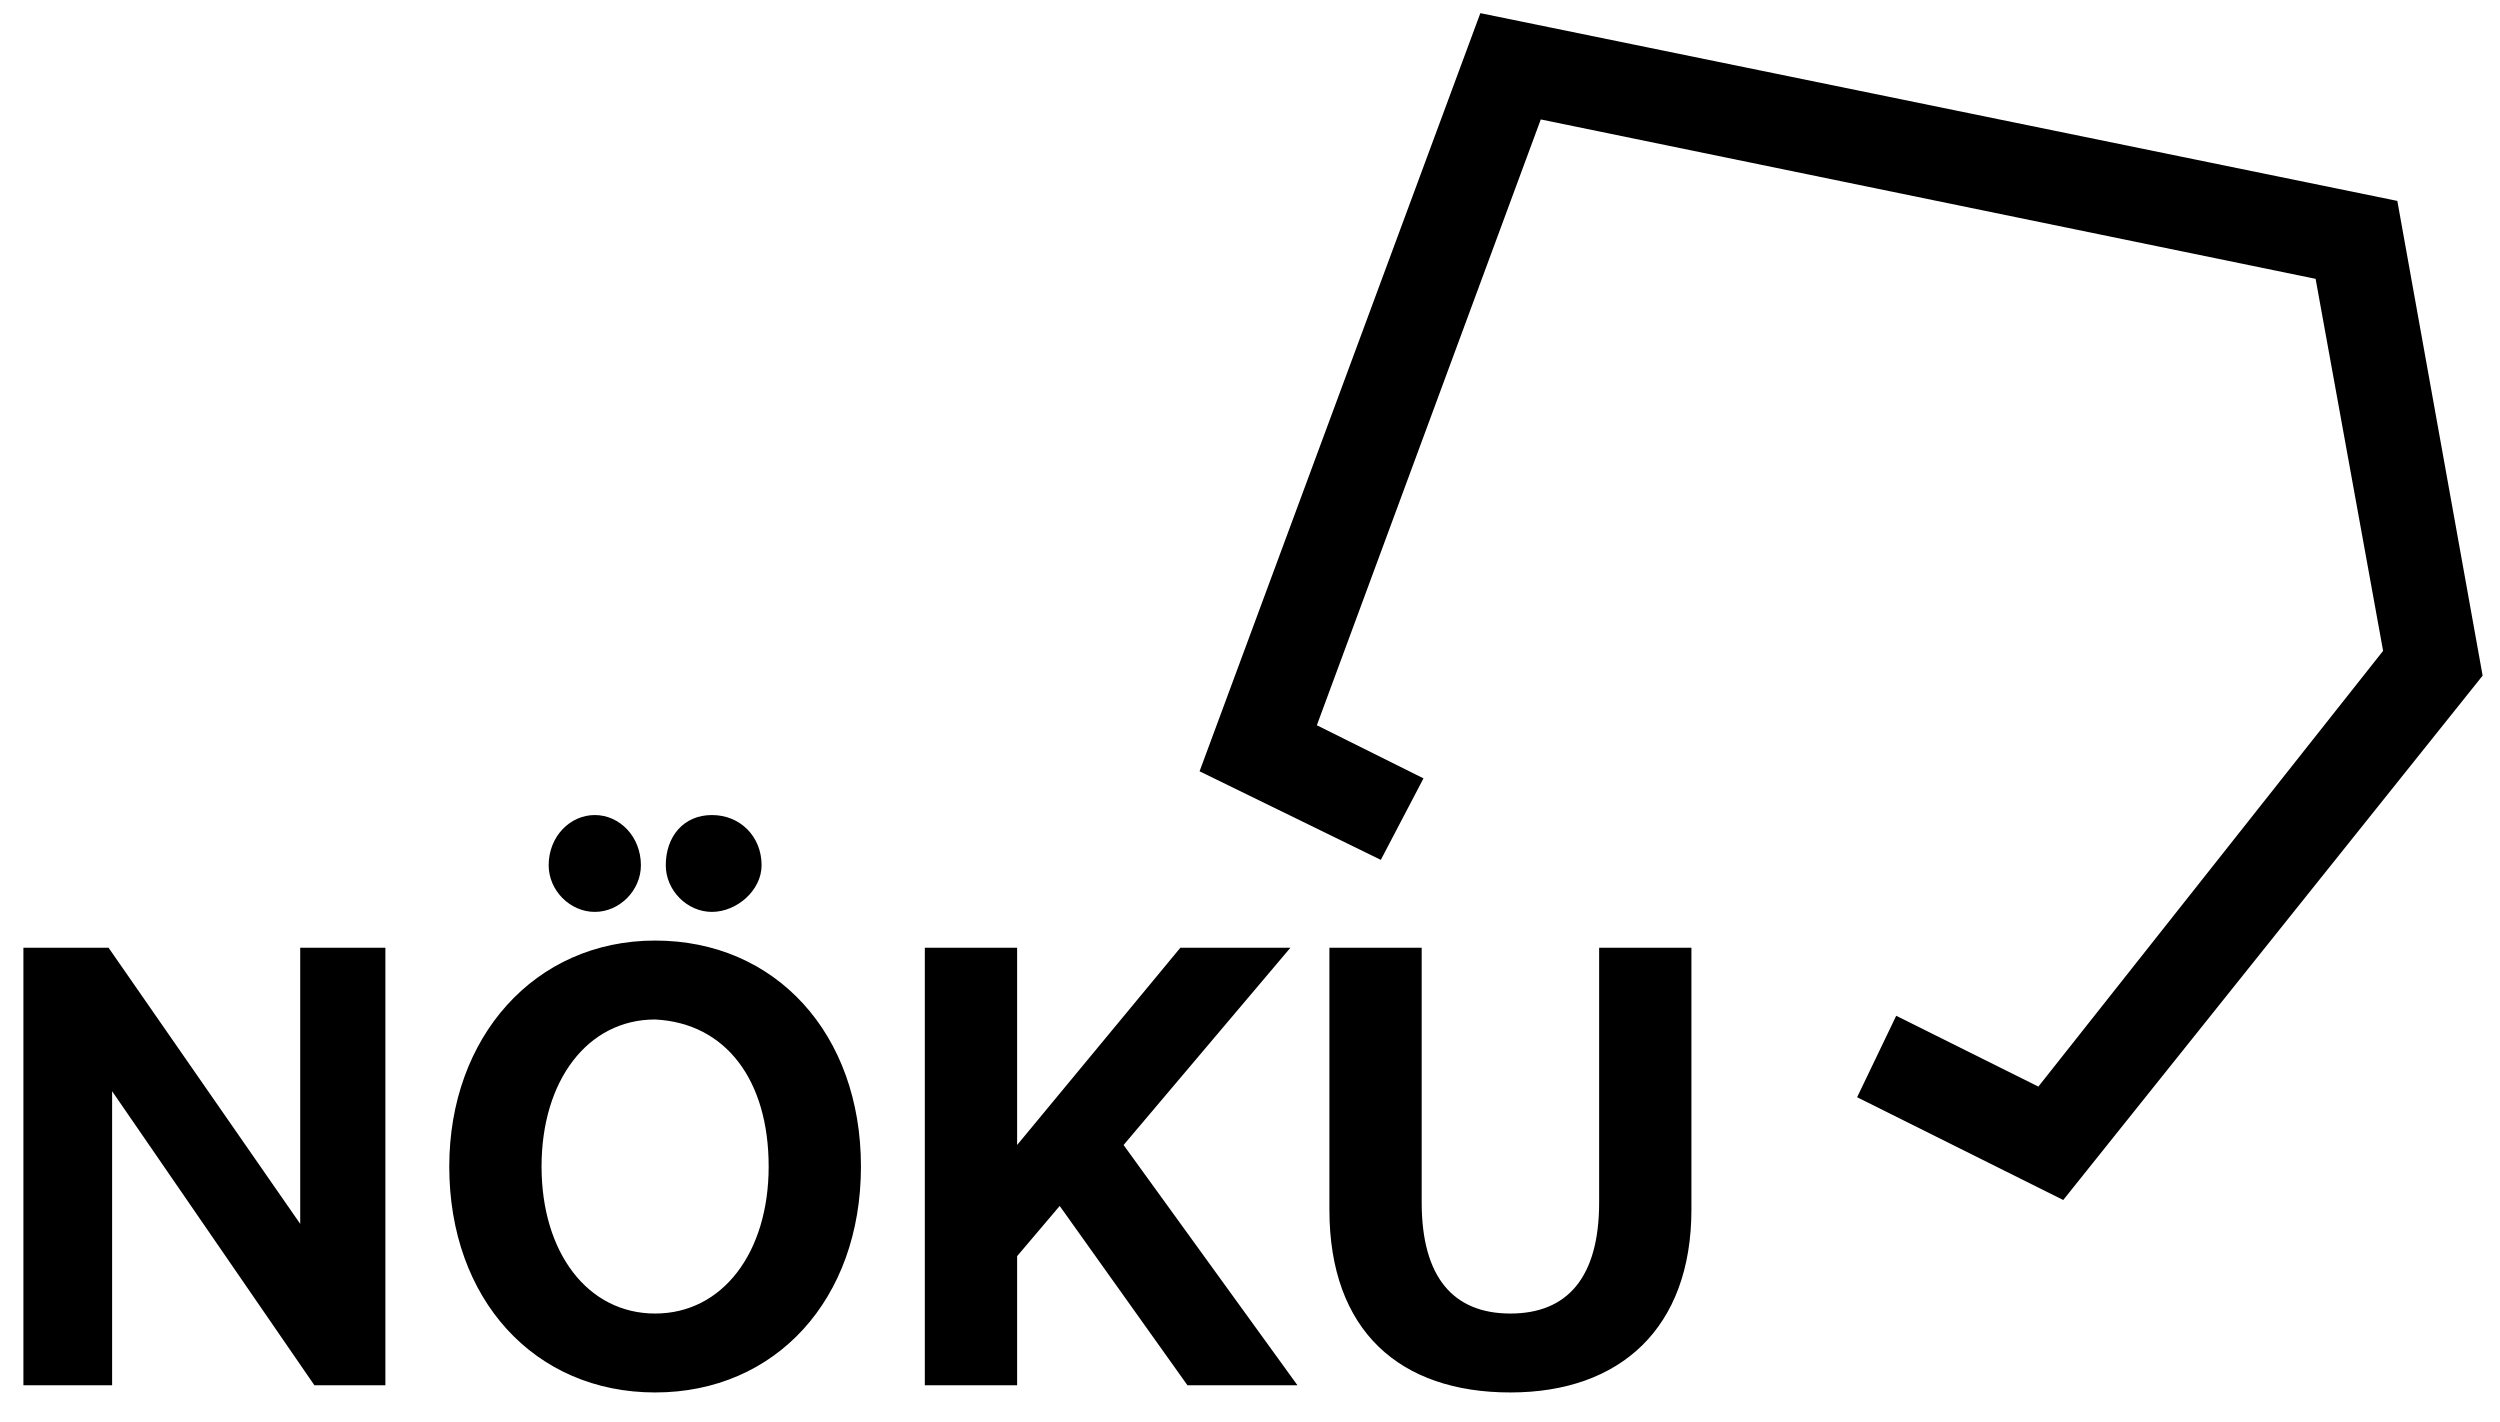 <svg width="58" height="33" viewBox="0 0 58 33" fill="none" xmlns="http://www.w3.org/2000/svg">
<path d="M47.867 27.84L43.085 25.456L43.992 23.566L47.29 25.209L55.288 15.1L53.722 6.469L35.746 2.771L30.551 16.826L33.025 18.058L32.035 19.949L27.83 17.894L34.344 0.305L55.618 4.661L57.597 15.675L47.867 27.84Z" fill="black"/>
<path d="M35.041 32.305C37.594 32.305 39.241 30.807 39.241 28.061V21.988H37.1V27.895C37.1 29.642 36.359 30.474 35.041 30.474C33.724 30.474 32.983 29.642 32.983 27.895V21.988H30.842V28.061C30.842 30.89 32.489 32.305 35.041 32.305ZM23.597 21.988H21.456V32.138H23.597V29.143L24.585 27.978L27.549 32.138H30.101L26.067 26.564L29.937 21.988H27.384L23.597 26.564V21.988ZM17.833 27.063C17.833 29.06 16.763 30.474 15.199 30.474C13.634 30.474 12.564 29.06 12.564 27.063C12.564 25.066 13.634 23.652 15.199 23.652C16.845 23.735 17.833 25.066 17.833 27.063ZM19.974 27.063C19.974 23.985 17.998 21.821 15.199 21.821C12.399 21.821 10.423 24.068 10.423 27.063C10.423 30.142 12.399 32.305 15.199 32.305C17.998 32.305 19.974 30.142 19.974 27.063ZM15.446 20.074C15.446 20.657 15.94 21.156 16.516 21.156C17.092 21.156 17.669 20.657 17.669 20.074C17.669 19.409 17.175 18.909 16.516 18.909C15.857 18.909 15.446 19.409 15.446 20.074ZM12.729 20.074C12.729 20.657 13.223 21.156 13.799 21.156C14.375 21.156 14.869 20.657 14.869 20.074C14.869 19.409 14.375 18.909 13.799 18.909C13.223 18.909 12.729 19.409 12.729 20.074ZM9.024 21.988H6.965V28.394L2.519 21.988H0.543V32.138H2.601V25.316L7.294 32.138H8.941V21.988H9.024Z" fill="black"/>
</svg>
